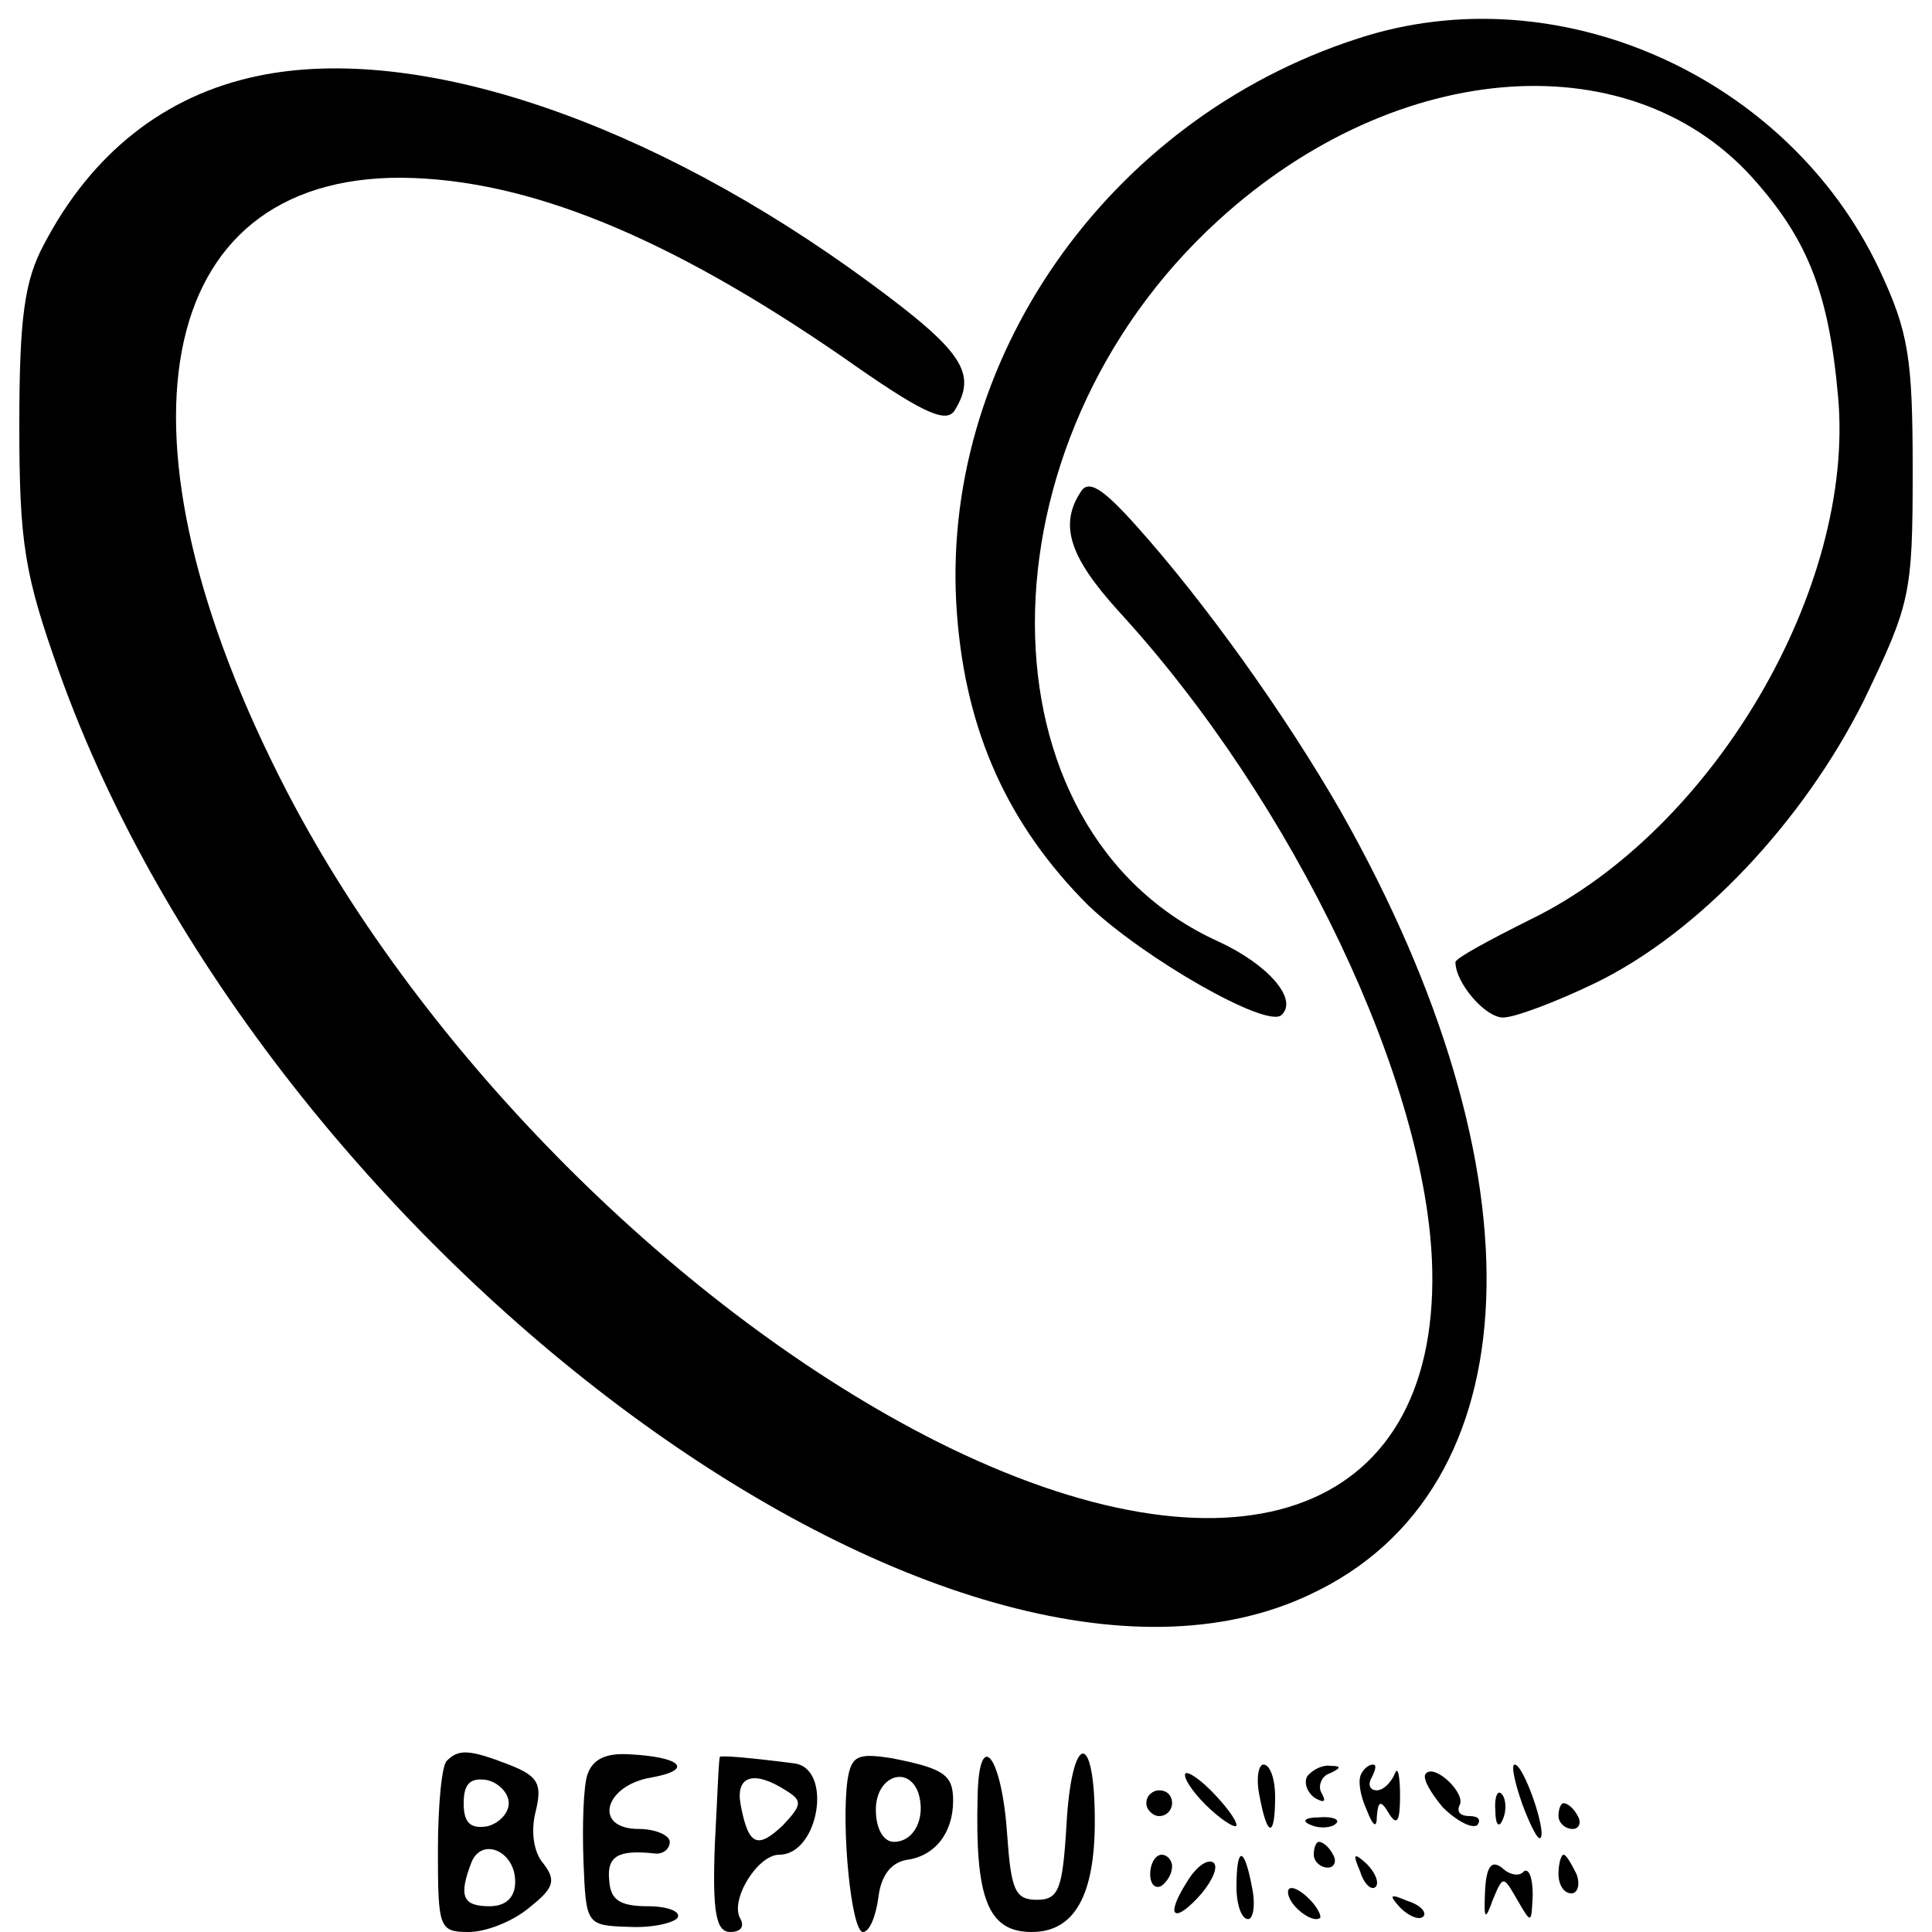 <?xml version="1.0" standalone="no"?>
<!DOCTYPE svg PUBLIC "-//W3C//DTD SVG 20010904//EN"
 "http://www.w3.org/TR/2001/REC-SVG-20010904/DTD/svg10.dtd">
<svg version="1.0" xmlns="http://www.w3.org/2000/svg"
 width="150pt" height="150pt" viewBox="0 0 150 150"
 preserveAspectRatio="xMidYMid meet">
<g transform="translate(0,150) scale(0.1,-0.1)"
fill="#000000" stroke="none">
<path d="M1054 1470 c-195 -63 -326 -252 -311 -447 7 -92 40 -164 102 -226 43
-41 139 -96 150 -85 13 12 -10 39 -49 57 -190 86 -190 387 0 560 139 127 324
140 419 28 39 -45 55 -86 62 -164 14 -149 -97 -338 -239 -407 -32 -16 -58 -30
-58 -33 0 -16 23 -43 37 -43 9 0 41 12 72 27 80 39 161 125 208 219 36 75 38
82 38 178 0 88 -3 108 -26 157 -71 150 -250 230 -405 179z"/>
<path d="M200 1441 c-72 -15 -129 -60 -166 -131 -15 -28 -19 -57 -19 -140 0
-92 4 -116 31 -192 161 -451 697 -846 971 -716 174 81 183 327 24 608 -43 75
-106 163 -159 222 -26 29 -37 36 -43 26 -17 -26 -8 -51 29 -92 137 -149 241
-368 244 -512 4 -193 -156 -248 -385 -133 -198 100 -398 300 -504 504 -143
276 -105 478 89 477 98 -1 207 -46 342 -139 61 -43 80 -52 87 -42 18 29 7 46
-65 99 -171 126 -352 187 -476 161z"/>
<path d="M347 133 c-4 -3 -7 -35 -7 -70 0 -60 1 -63 24 -63 13 0 34 8 47 19
19 15 21 21 11 34 -8 9 -10 26 -6 41 5 21 2 27 -21 36 -31 12 -39 12 -48 3z
m48 -33 c0 -8 -8 -16 -17 -18 -13 -2 -18 3 -18 18 0 15 5 20 18 18 9 -2 17
-10 17 -18z m5 -61 c0 -12 -7 -19 -20 -19 -21 0 -24 8 -14 34 8 20 34 9 34
-15z"/>
<path d="M456 122 c-3 -9 -4 -39 -3 -67 2 -49 2 -50 35 -51 18 -1 35 3 38 7 3
5 -8 9 -23 9 -22 0 -29 5 -30 20 -2 19 7 24 35 21 6 -1 12 3 12 9 0 5 -11 10
-24 10 -36 0 -27 34 10 40 33 6 23 16 -18 18 -18 1 -28 -4 -32 -16z"/>
<path d="M559 136 c-1 0 -2 -31 -4 -68 -2 -53 1 -68 12 -68 8 0 11 4 8 10 -9
14 13 50 30 50 31 0 42 68 11 71 -39 5 -56 6 -57 5z m51 -26 c13 -8 13 -11 -2
-27 -20 -19 -27 -16 -33 16 -4 22 10 27 35 11z"/>
<path d="M658 118 c-5 -37 3 -118 12 -118 5 0 10 12 12 27 2 17 10 27 22 29
22 3 36 21 36 46 0 20 -7 25 -48 33 -26 4 -31 2 -34 -17z m55 -10 c6 -19 -3
-38 -19 -38 -8 0 -14 10 -14 25 0 26 25 35 33 13z"/>
<path d="M759 105 c-2 -79 8 -105 42 -105 33 0 49 28 49 86 0 72 -18 69 -22
-3 -3 -50 -6 -58 -23 -58 -17 0 -20 8 -23 50 -4 62 -22 85 -23 30z"/>
<path d="M920 122 c0 -5 9 -17 20 -27 11 -10 20 -15 20 -12 0 4 -9 16 -20 27
-11 11 -20 16 -20 12z"/>
<path d="M978 105 c6 -32 12 -32 12 0 0 14 -4 25 -9 25 -4 0 -6 -11 -3 -25z"/>
<path d="M1015 121 c-3 -5 0 -13 6 -17 7 -4 9 -3 5 4 -3 5 0 13 6 15 9 4 10 6
1 6 -6 1 -14 -3 -18 -8z"/>
<path d="M1057 123 c-3 -5 -1 -17 4 -28 5 -13 8 -15 8 -5 1 12 3 13 10 1 6 -9
8 -4 8 15 0 16 -2 23 -4 17 -3 -7 -9 -13 -14 -13 -6 0 -7 5 -4 10 3 6 4 10 1
10 -3 0 -7 -3 -9 -7z"/>
<path d="M1107 123 c-3 -3 3 -14 13 -26 11 -11 23 -17 27 -14 3 4 1 7 -6 7 -7
0 -10 3 -8 8 6 9 -19 33 -26 25z"/>
<path d="M1182 99 c6 -16 12 -28 14 -26 5 5 -13 57 -20 57 -3 0 0 -14 6 -31z"/>
<path d="M890 100 c0 -5 5 -10 10 -10 6 0 10 5 10 10 0 6 -4 10 -10 10 -5 0
-10 -4 -10 -10z"/>
<path d="M1161 94 c0 -11 3 -14 6 -6 3 7 2 16 -1 19 -3 4 -6 -2 -5 -13z"/>
<path d="M1210 90 c0 -5 5 -10 11 -10 5 0 7 5 4 10 -3 6 -8 10 -11 10 -2 0 -4
-4 -4 -10z"/>
<path d="M1018 83 c7 -3 16 -2 19 1 4 3 -2 6 -13 5 -11 0 -14 -3 -6 -6z"/>
<path d="M1020 60 c0 -5 5 -10 11 -10 5 0 7 5 4 10 -3 6 -8 10 -11 10 -2 0 -4
-4 -4 -10z"/>
<path d="M893 45 c0 -8 4 -12 9 -9 4 3 8 9 8 15 0 5 -4 9 -8 9 -5 0 -9 -7 -9
-15z"/>
<path d="M921 38 c-17 -27 -9 -32 12 -8 9 11 13 21 9 24 -5 3 -14 -4 -21 -16z"/>
<path d="M960 35 c0 -14 4 -25 9 -25 4 0 6 11 3 25 -6 32 -12 32 -12 0z"/>
<path d="M1056 47 c3 -10 9 -15 12 -12 3 3 0 11 -7 18 -10 9 -11 8 -5 -6z"/>
<path d="M1153 32 c-1 -22 0 -24 6 -7 8 19 8 19 19 0 11 -19 11 -19 12 4 0 13
-3 21 -7 18 -3 -4 -11 -3 -17 3 -8 6 -12 1 -13 -18z"/>
<path d="M1210 45 c0 -8 4 -15 10 -15 5 0 7 7 4 15 -4 8 -8 15 -10 15 -2 0 -4
-7 -4 -15z"/>
<path d="M1000 31 c0 -10 19 -25 25 -20 1 2 -3 10 -11 17 -8 7 -14 8 -14 3z"/>
<path d="M1087 19 c7 -7 15 -10 18 -7 3 3 -2 9 -12 12 -14 6 -15 5 -6 -5z"/>
</g>
</svg>
